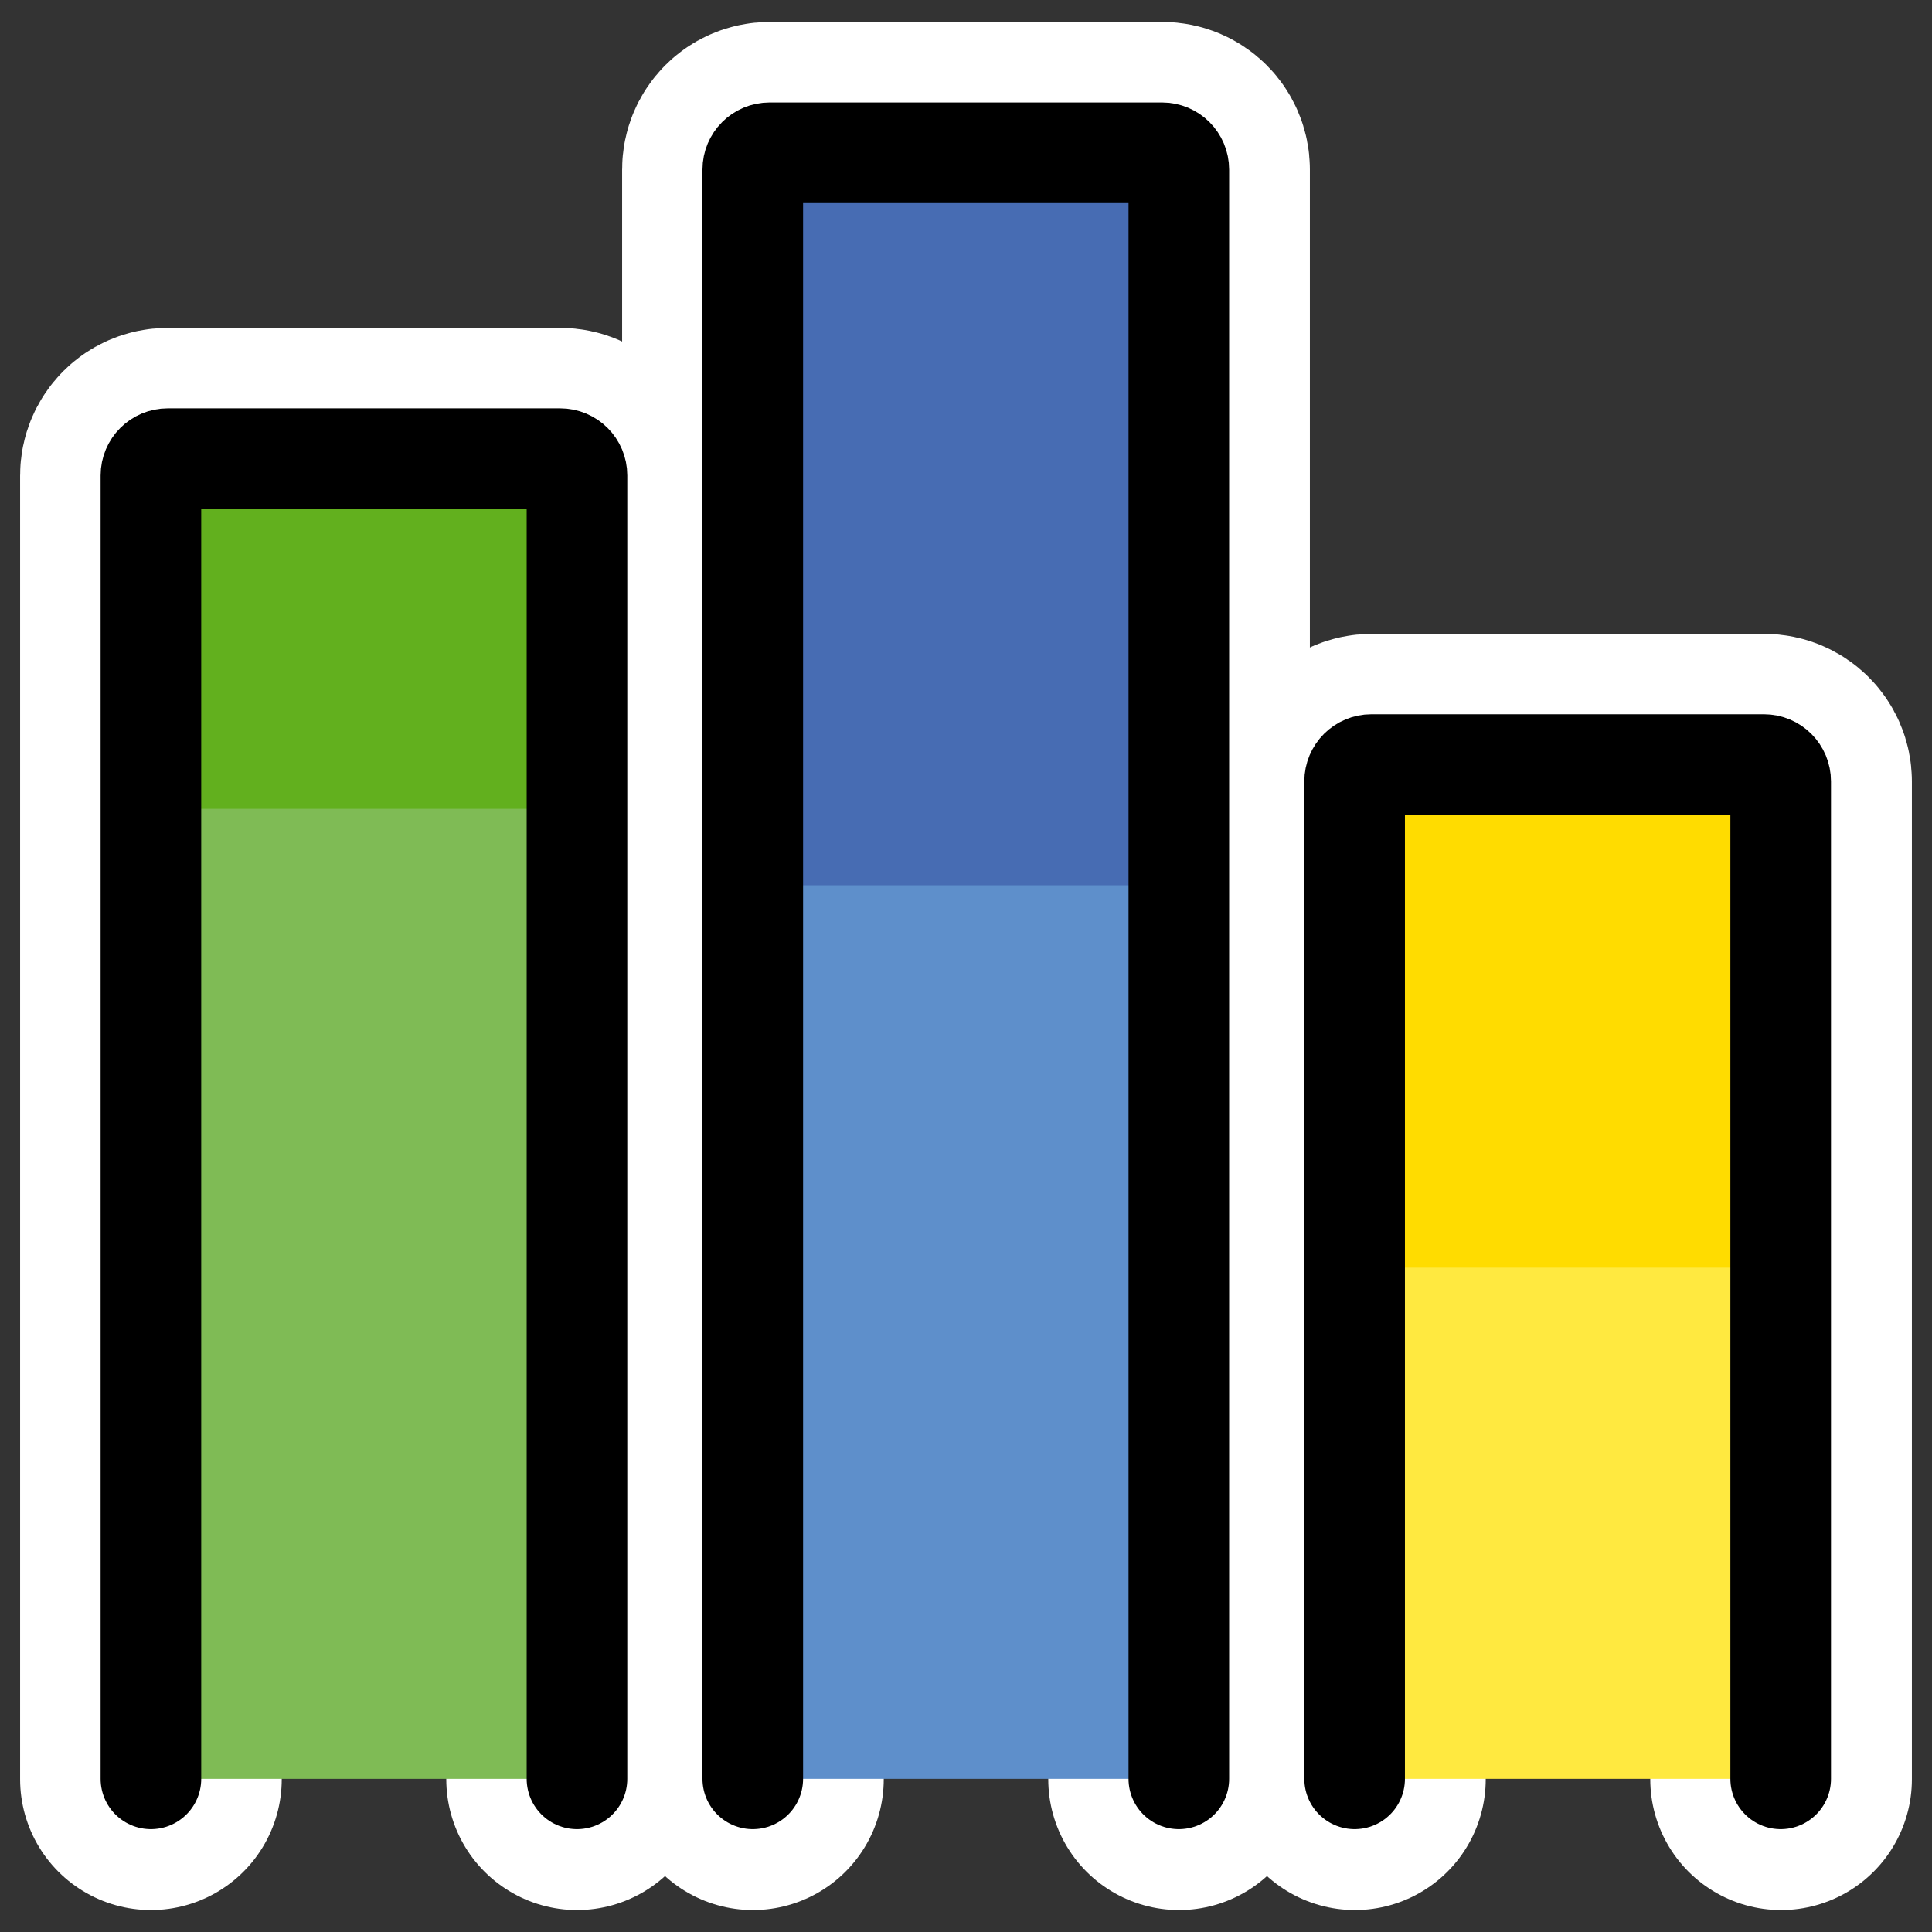<?xml version="1.0" encoding="UTF-8"?>
<svg _SVGFile__filename="oldscale/apps/ktimemon.svg"   sodipodi:version="0.32" version="1.0" viewBox="0 0 60 60" xmlns="http://www.w3.org/2000/svg" xmlns:sodipodi="http://inkscape.sourceforge.net/DTD/sodipodi-0.dtd">
<rect x="0" y="0" width="60" height="60" fill="#333333" stroke="none"/>
<sodipodi:namedview bordercolor="#666666" borderopacity="1.0" pagecolor="#ffffff"/>
<g fill="none" stroke="#fff" stroke-linecap="round" stroke-linejoin="round" stroke-width="8.125">
<path d="m17.922 55.256v-40.488c0-0.289-0.233-0.522-0.522-0.522h-12.191c-0.289 0-0.522 0.233-0.522 0.522v40.488"/>
<path d="m55.313 55.256v-30.986c0-0.289-0.233-0.522-0.522-0.522h-12.191c-0.289 0-0.522 0.233-0.522 0.522v30.986"/>
<path d="m36.617 55.256v-49.99c0-0.289-0.232-0.522-0.521-0.522h-12.192c-0.289 0-0.521 0.233-0.521 0.522v49.99"/>
</g>
<g transform="matrix(.95 0 0 .95 1.225 1.461)" stroke-linecap="round" stroke-linejoin="round">
<path transform="translate(.382 -.068)" d="m17.19 30.372v-16.299c0-0.305-0.244-0.549-0.549-0.549h-12.83c-0.304 0-0.549 0.244-0.549 0.549v16.299" fill="#62b01e" fill-rule="evenodd" stroke-width="3.125" sodipodi:nodetypes="cccccc"/>
<path transform="translate(.382 -.068)" d="m17.19 56.682v-31.712h-13.928l4e-4 31.712" fill="#7fbb55" fill-rule="evenodd" stroke-width="3.125" sodipodi:nodetypes="cccc"/>
<path transform="translate(.382 -.068)" d="m17.19 56.682v-42.609c0-0.305-0.244-0.549-0.549-0.549h-12.83c-0.304 0-0.549 0.244-0.549 0.549v42.609" fill="none" stroke="#000" stroke-width="3.289"/>
<path transform="translate(-35.268 -.068)" d="m92.19 43.527v-19.454c0-0.305-0.244-0.549-0.549-0.549h-12.83c-0.304 0-0.549 0.244-0.549 0.549v19.454" fill="#ffdc00" fill-rule="evenodd" stroke-width="3.125" sodipodi:nodetypes="cccccc"/>
<path transform="translate(-35.268 -.068)" d="m92.19 56.682v-16.712h-13.928v16.712" fill="#ffe940" fill-rule="evenodd" stroke-width="3.125" sodipodi:nodetypes="cccc"/>
<path transform="translate(-35.268 -.068)" d="m92.19 56.682v-32.609c0-0.305-0.244-0.549-0.549-0.549h-12.83c-0.304 0-0.549 0.244-0.549 0.549v32.609" fill="none" stroke="#000" stroke-width="3.289"/>
<path transform="translate(.127 -.068)" d="m37.12 30.372v-26.299c0-0.304-0.245-0.549-0.549-0.549h-12.83c-0.304 0-0.549 0.245-0.549 0.549v26.299" fill="#476cb3" fill-rule="evenodd" stroke-width="3.125" sodipodi:nodetypes="cccccc"/>
<path transform="translate(.127 -.068)" d="m37.12 56.682v-29.212h-13.928v29.212" fill="#5e8fcb" fill-rule="evenodd" stroke-width="3.125" sodipodi:nodetypes="cccc"/>
<path transform="translate(.127 -.068)" d="m37.12 56.682v-52.609c0-0.304-0.245-0.549-0.549-0.549h-12.83c-0.304 0-0.549 0.245-0.549 0.549v52.609" fill="none" stroke="#000" stroke-width="3.289"/>
</g>
</svg>
